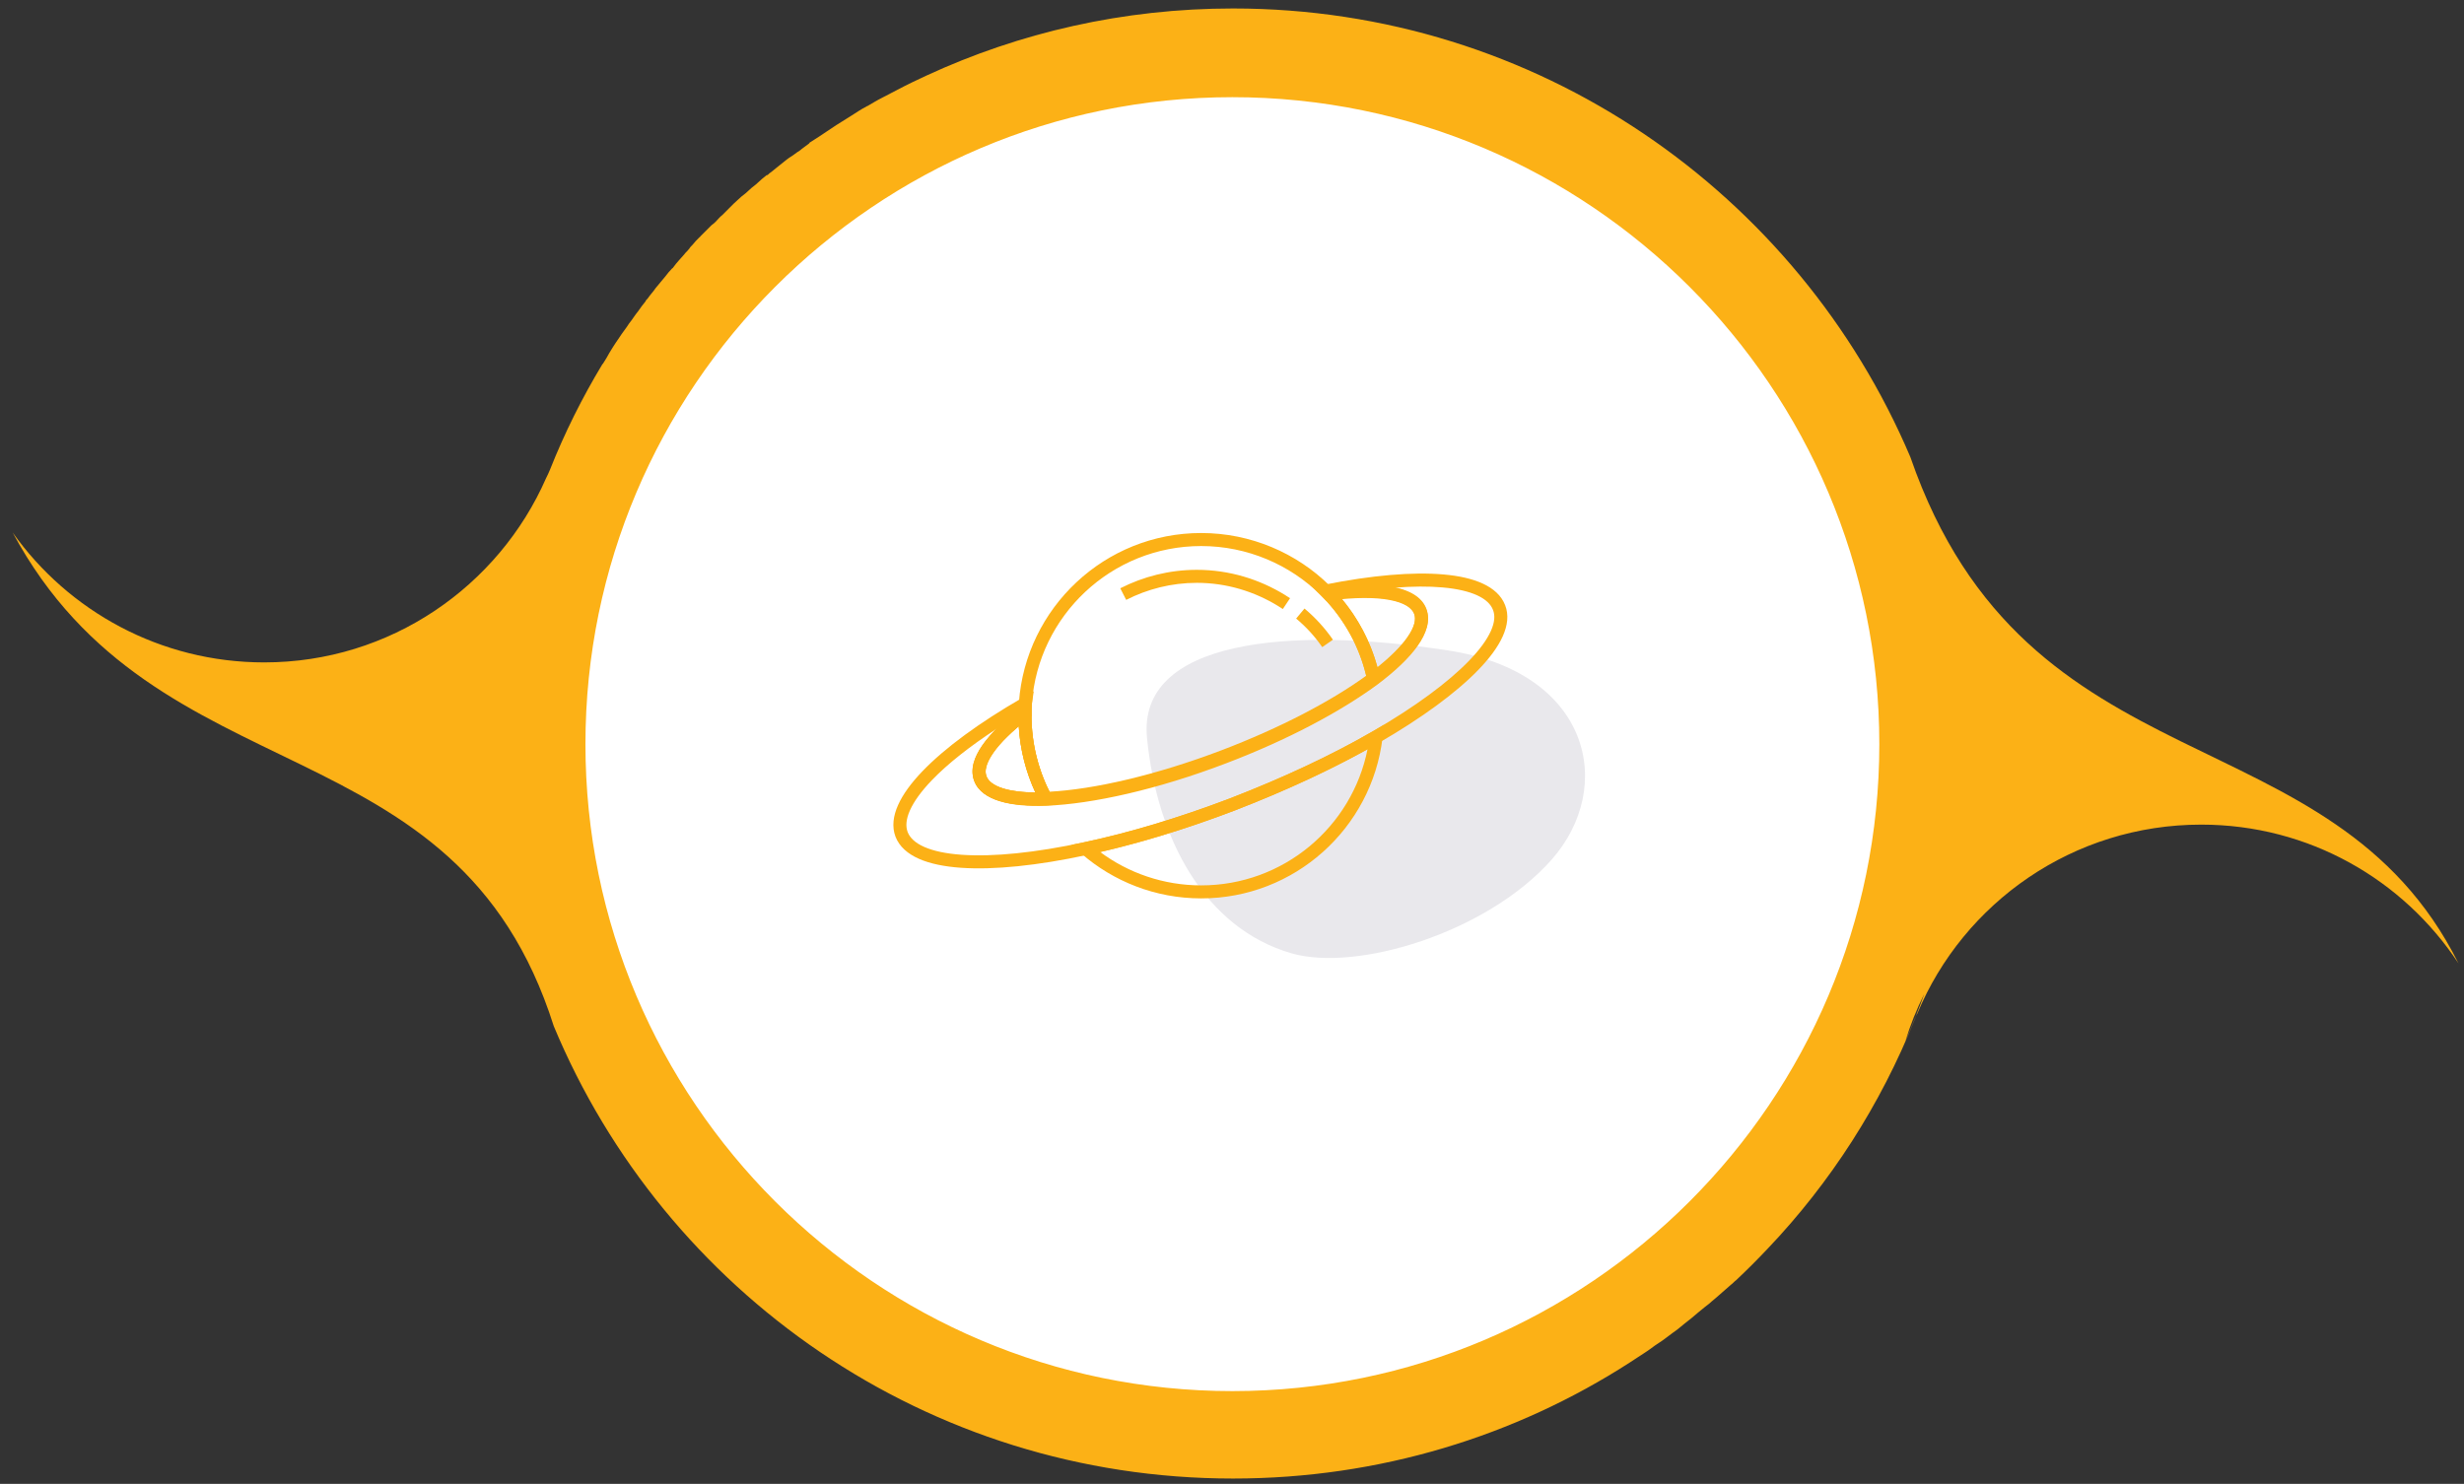 <svg width="171" height="103" viewBox="0 0 171 103" fill="none" xmlns="http://www.w3.org/2000/svg">
<rect x="0" y="0" width="171" height="103" fill="#333333" stroke="none"/>
<circle cx="85.352" cy="51.55" r="45.553" fill="white"/>
<path d="M89.64 66.177C94.147 67.469 103.161 64.765 107.668 59.687C112.145 54.639 110.403 46.646 100.457 45.144C89.52 43.461 78.913 44.393 79.604 51.243C80.295 58.214 83.601 64.434 89.64 66.177Z" fill="#E9E8EC"/>
<path fill-rule="evenodd" clip-rule="evenodd" d="M91.762 44.919C91.245 44.171 90.641 43.511 89.952 42.936L90.53 42.242C91.283 42.87 91.941 43.591 92.505 44.405L91.762 44.919Z" fill="#FCB116"/>
<path fill-rule="evenodd" clip-rule="evenodd" d="M96.054 50.31L95.948 51.206C95.2 57.501 89.841 62.361 83.36 62.361C80.182 62.361 77.253 61.177 75.04 59.245L74.359 58.65L75.244 58.463C78.342 57.808 81.804 56.764 85.362 55.418C89.07 53.983 92.443 52.4 95.273 50.762L96.054 50.31ZM94.906 52.008C92.207 53.508 89.08 54.948 85.686 56.261L85.683 56.263L85.683 56.263C82.437 57.49 79.26 58.473 76.352 59.143C78.303 60.592 80.74 61.458 83.36 61.458C89.063 61.458 93.831 57.405 94.906 52.008Z" fill="#FCB116"/>
<path fill-rule="evenodd" clip-rule="evenodd" d="M83.06 40.457C81.301 40.457 79.629 40.889 78.157 41.64L77.746 40.835C79.34 40.023 81.152 39.554 83.06 39.554C85.312 39.554 87.407 40.211 89.185 41.303L89.192 41.307L89.29 41.372C89.325 41.396 89.354 41.413 89.392 41.436L89.394 41.437C89.431 41.459 89.476 41.486 89.53 41.523L89.029 42.274C88.994 42.251 88.964 42.233 88.927 42.211L88.925 42.209C88.888 42.187 88.843 42.16 88.788 42.124L88.705 42.069C87.06 41.06 85.131 40.457 83.06 40.457Z" fill="#FCB116"/>
<path fill-rule="evenodd" clip-rule="evenodd" d="M96.785 40.795C97.829 41.021 98.677 41.482 98.986 42.309C99.294 43.113 98.973 44.002 98.38 44.838C97.775 45.692 96.81 46.603 95.59 47.518L95.588 47.519L95.586 47.521C93.052 49.383 89.379 51.354 85.083 52.987C80.336 54.801 75.809 55.809 72.59 55.931L72.59 55.931C71.331 55.977 70.239 55.879 69.396 55.623C68.563 55.369 67.882 54.931 67.614 54.229L67.613 54.226L67.612 54.224C67.325 53.443 67.622 52.581 68.186 51.764C68.457 51.373 68.803 50.969 69.217 50.557C67.307 51.798 65.764 53.022 64.677 54.151C63.94 54.918 63.43 55.623 63.152 56.245C62.875 56.864 62.843 57.361 62.99 57.753C63.143 58.151 63.505 58.507 64.141 58.788C64.779 59.07 65.653 59.257 66.742 59.333C68.918 59.487 71.854 59.195 75.242 58.464L75.244 58.463C78.343 57.808 81.776 56.793 85.361 55.419C89.07 53.983 92.443 52.401 95.273 50.762M96.785 40.795C98.031 40.697 99.146 40.691 100.102 40.775C101.121 40.864 101.935 41.055 102.53 41.331C103.124 41.607 103.464 41.95 103.611 42.331L103.612 42.334L103.613 42.337C103.763 42.711 103.738 43.19 103.466 43.798C103.193 44.407 102.687 45.103 101.954 45.862C100.488 47.379 98.184 49.075 95.273 50.762M104.453 42.003C104.194 41.335 103.637 40.849 102.911 40.512C102.186 40.175 101.258 39.969 100.181 39.875C98.025 39.685 95.177 39.934 91.925 40.584L91.097 40.75L92.062 41.714L92.282 41.685C93.987 41.463 95.4 41.453 96.427 41.644C97.481 41.84 97.987 42.215 98.141 42.627L98.141 42.629L98.142 42.632C98.284 43 98.185 43.551 97.643 44.315C97.115 45.061 96.232 45.907 95.049 46.794C92.596 48.597 88.999 50.532 84.762 52.143L84.761 52.143C80.074 53.935 75.647 54.911 72.556 55.028C71.351 55.072 70.37 54.975 69.659 54.758C68.938 54.539 68.582 54.228 68.459 53.909C68.327 53.548 68.421 53.013 68.93 52.277C69.429 51.554 70.267 50.731 71.406 49.859L71.583 49.723V49.5C71.583 49.283 71.583 49.076 71.608 48.903L71.739 47.984L70.935 48.448C67.972 50.157 65.581 51.909 64.026 53.525C63.249 54.333 62.664 55.124 62.328 55.876C61.99 56.629 61.886 57.383 62.145 58.072L62.146 58.075C62.414 58.774 63.006 59.274 63.776 59.614C64.545 59.954 65.533 60.154 66.678 60.235C68.972 60.396 72 60.088 75.432 59.347C78.582 58.68 82.06 57.652 85.685 56.262L85.686 56.261C89.43 54.813 92.847 53.211 95.725 51.544C98.673 49.836 101.057 48.091 102.603 46.49C103.376 45.691 103.958 44.909 104.29 44.167C104.623 43.425 104.723 42.681 104.453 42.003Z" fill="#FCB116"/>
<path fill-rule="evenodd" clip-rule="evenodd" d="M71.583 48.555V49.651C71.583 51.676 72.103 53.587 72.973 55.239L73.307 55.875L72.59 55.901C71.334 55.947 70.242 55.857 69.398 55.605C68.564 55.355 67.883 54.916 67.614 54.199C67.306 53.413 67.609 52.547 68.176 51.733C68.755 50.901 69.682 50.011 70.856 49.112L71.583 48.555ZM68.918 52.248C68.404 52.987 68.316 53.517 68.456 53.872L68.458 53.876L68.46 53.88C68.583 54.212 68.938 54.524 69.657 54.739C70.224 54.909 70.964 55.001 71.853 55.009C71.21 53.601 70.797 52.04 70.701 50.394C69.913 51.057 69.311 51.684 68.918 52.248Z" fill="#FCB116"/>
<path fill-rule="evenodd" clip-rule="evenodd" d="M83.36 37.903C77.139 37.903 72.046 42.735 71.612 48.841L71.61 48.857L71.608 48.873C71.583 49.045 71.583 49.252 71.583 49.47V49.65C71.583 51.578 72.027 53.37 72.839 54.955C75.912 54.791 80.185 53.821 84.762 52.083C88.866 50.522 92.395 48.659 94.813 46.907C94.32 44.852 93.28 42.988 91.841 41.493L91.636 41.288C91.636 41.288 91.636 41.288 91.635 41.287C89.523 39.205 86.572 37.903 83.36 37.903ZM70.712 48.762C71.186 42.195 76.666 36.999 83.36 36.999C86.818 36.999 89.996 38.401 92.271 40.645L92.273 40.647L92.486 40.861L92.489 40.864C94.109 42.545 95.262 44.664 95.761 47.002L95.821 47.286L95.588 47.459C93.082 49.323 89.377 51.294 85.083 52.927C80.307 54.741 75.81 55.748 72.59 55.871L72.31 55.881L72.176 55.635C71.209 53.856 70.679 51.828 70.679 49.65L70.679 49.456C70.679 49.259 70.679 49 70.712 48.762Z" fill="#FCB116"/>
<path fill-rule="evenodd" clip-rule="evenodd" d="M71.583 48.555V49.651C71.583 51.676 72.103 53.587 72.973 55.239L73.307 55.875L72.59 55.901C71.334 55.947 70.242 55.857 69.398 55.605C68.564 55.355 67.883 54.916 67.614 54.199C67.306 53.413 67.609 52.547 68.176 51.733C68.755 50.901 69.682 50.011 70.856 49.112L71.583 48.555ZM68.918 52.248C68.404 52.987 68.316 53.517 68.456 53.872L68.458 53.876L68.46 53.88C68.583 54.212 68.938 54.524 69.657 54.739C70.224 54.909 70.964 55.001 71.853 55.009C71.21 53.601 70.797 52.04 70.701 50.394C69.913 51.057 69.311 51.684 68.918 52.248Z" fill="#FCB116"/>
<path fill-rule="evenodd" clip-rule="evenodd" d="M93.093 41.535C94.248 42.913 95.111 44.525 95.594 46.312C96.507 45.58 97.2 44.889 97.644 44.265C98.182 43.51 98.286 42.955 98.141 42.569C97.99 42.174 97.48 41.803 96.409 41.606C95.55 41.449 94.427 41.423 93.093 41.535ZM96.572 40.718C97.709 40.927 98.656 41.382 98.986 42.248L98.987 42.251L98.987 42.251C99.293 43.066 98.975 43.953 98.38 44.789C97.774 45.64 96.809 46.544 95.59 47.458L95.023 47.883L94.877 47.19C94.414 44.993 93.345 43.055 91.838 41.49L91.21 40.837L92.11 40.729C93.874 40.516 95.405 40.504 96.572 40.718Z" fill="#FCB116"/>
<path d="M132.579 31.729C124.796 13.387 106.678 0.588 85.571 0.588C77.963 0.588 70.751 2.259 64.287 5.25C63.628 5.558 62.968 5.866 62.309 6.218C61.957 6.394 61.561 6.614 61.209 6.79C60.857 6.966 60.505 7.186 60.198 7.362C60.154 7.362 60.11 7.406 60.11 7.406C59.758 7.581 59.45 7.801 59.098 8.021C58.747 8.241 58.395 8.461 58.043 8.681C57.647 8.945 57.251 9.209 56.856 9.473C56.636 9.605 56.46 9.737 56.24 9.869C56.196 9.869 56.196 9.913 56.152 9.957C55.976 10.089 55.8 10.22 55.624 10.352C55.536 10.441 55.449 10.484 55.317 10.572C55.141 10.704 54.965 10.836 54.745 10.968C54.701 11.012 54.613 11.056 54.569 11.1C54.349 11.276 54.129 11.452 53.909 11.628C53.733 11.76 53.602 11.892 53.47 11.98C53.382 12.024 53.338 12.112 53.25 12.156C53.25 12.156 53.25 12.156 53.206 12.156C52.986 12.332 52.766 12.508 52.59 12.684C52.414 12.86 52.194 12.992 52.019 13.168C51.843 13.343 51.623 13.519 51.447 13.651C51.271 13.827 51.095 13.959 50.919 14.135C50.655 14.399 50.392 14.663 50.128 14.927C49.952 15.059 49.82 15.235 49.688 15.367C49.6 15.455 49.512 15.543 49.38 15.631C49.16 15.851 48.94 16.07 48.721 16.29C48.676 16.334 48.633 16.378 48.589 16.422C48.589 16.466 48.545 16.466 48.545 16.466C48.369 16.642 48.193 16.818 48.061 16.994C47.973 17.082 47.885 17.17 47.841 17.258L47.797 17.302C47.709 17.434 47.577 17.522 47.489 17.654C47.225 17.962 46.962 18.226 46.742 18.534C46.698 18.578 46.698 18.622 46.654 18.622C46.478 18.797 46.302 19.017 46.17 19.193C45.95 19.457 45.73 19.721 45.51 19.985C45.334 20.249 45.115 20.469 44.939 20.733L44.895 20.777C44.851 20.821 44.807 20.865 44.807 20.909C44.631 21.129 44.455 21.349 44.279 21.613C44.059 21.876 43.883 22.184 43.663 22.448C43.444 22.8 43.18 23.108 42.96 23.46C42.652 23.9 42.344 24.384 42.08 24.867C41.992 24.999 41.948 25.087 41.861 25.219C41.861 25.219 41.861 25.263 41.816 25.263C40.409 27.594 39.178 30.057 38.167 32.608C38.079 32.828 37.991 33.004 37.903 33.18C34.605 40.702 27.085 45.98 18.334 45.98C11.123 45.98 4.746 42.417 0.877 36.963C10.903 55.612 31.659 49.85 38.431 71.227C46.126 89.7 64.331 102.631 85.571 102.631C95.729 102.631 105.183 99.684 113.099 94.582C113.45 94.362 113.758 94.142 114.11 93.922C114.462 93.703 114.77 93.439 115.121 93.219C115.473 92.999 115.781 92.735 116.089 92.515C116.353 92.339 116.617 92.119 116.88 91.899C117.232 91.635 117.54 91.371 117.848 91.108C118.024 90.976 118.156 90.844 118.332 90.712C118.507 90.58 118.683 90.448 118.815 90.316C118.903 90.228 118.991 90.184 119.079 90.096C119.431 89.788 119.783 89.48 120.134 89.172C120.266 89.084 120.354 88.952 120.486 88.864C121.234 88.161 121.981 87.413 122.685 86.665C127.038 82.091 130.512 76.681 132.887 70.743C132.931 70.611 132.975 70.479 133.063 70.347C136.273 62.65 143.881 57.24 152.763 57.24C160.239 57.24 166.791 61.066 170.617 66.872C161.778 49.191 140.67 55.128 132.579 31.729ZM85.527 96.562C60.769 96.562 40.629 76.417 40.629 51.654C40.629 26.891 60.769 6.746 85.527 6.746C110.284 6.746 130.424 26.891 130.424 51.654C130.424 76.417 110.284 96.562 85.527 96.562ZM132.227 72.282C132.579 71.139 133.019 70.039 133.547 68.984C133.151 70.083 132.711 71.183 132.227 72.282Z" fill="#FCB116"/>
</svg>
